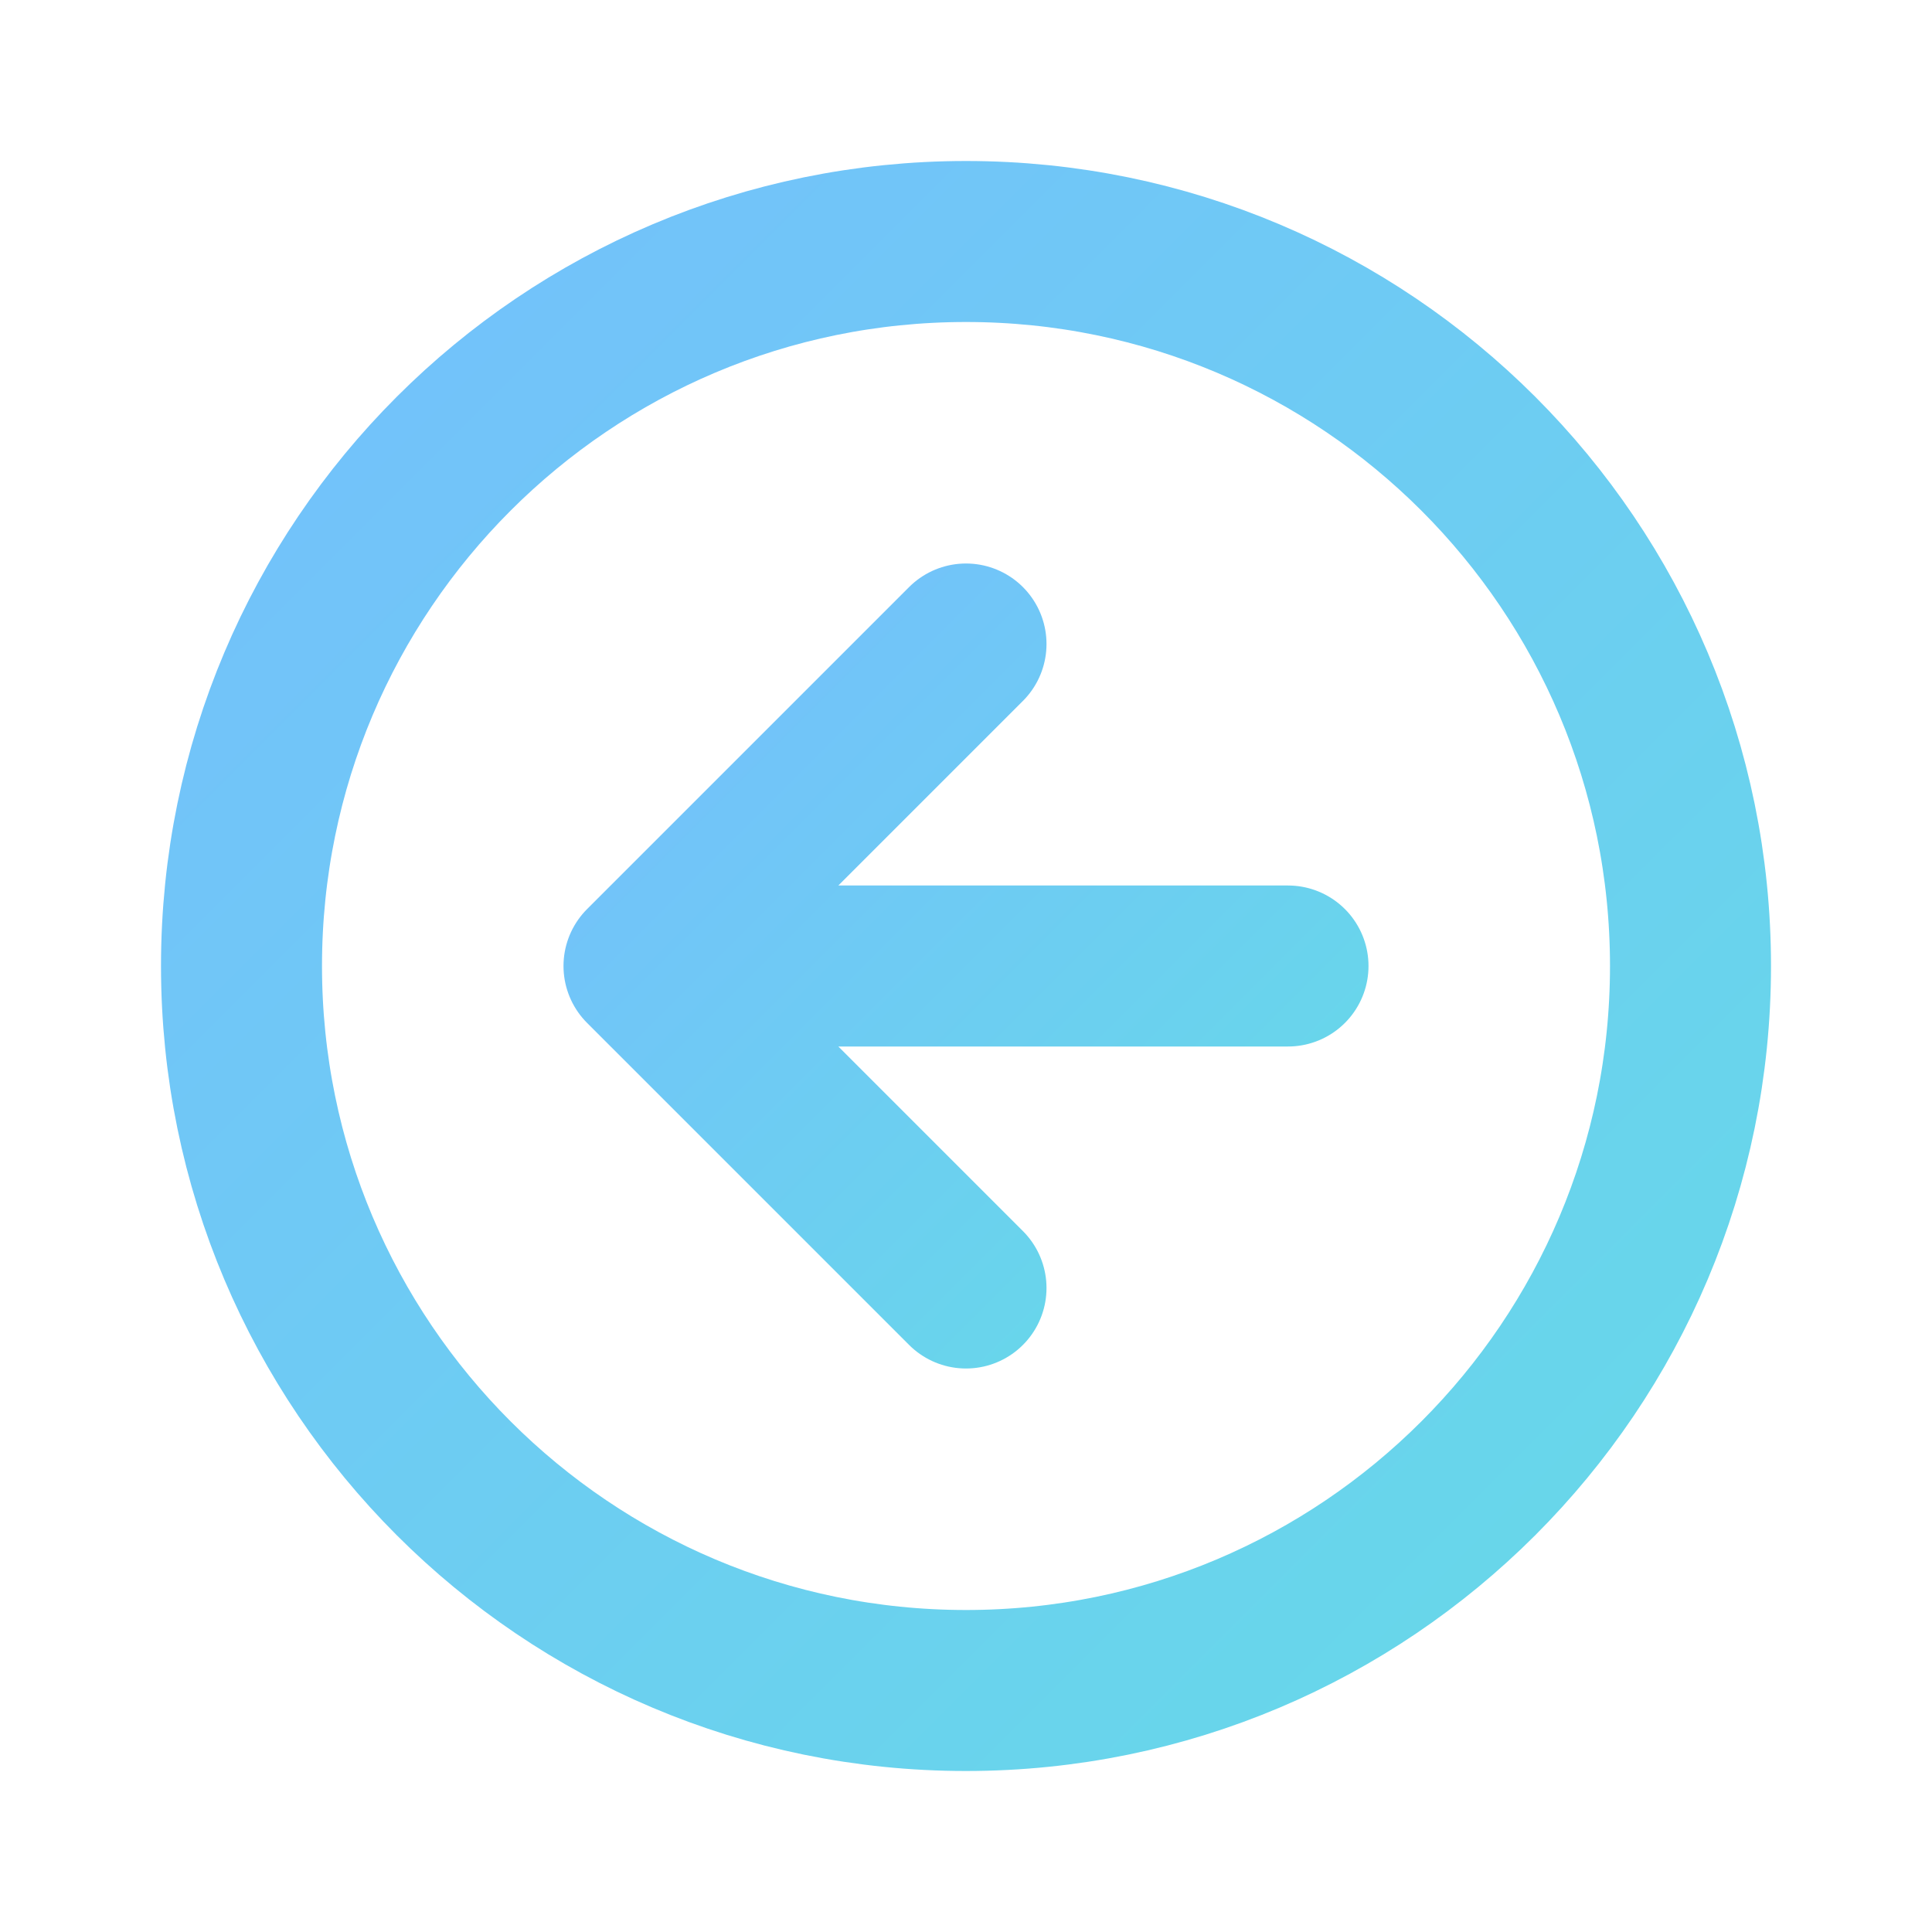 <svg width="24" height="24" viewBox="0 0 24 24" fill="none" xmlns="http://www.w3.org/2000/svg">
  <defs>
    <linearGradient id="otherGradient" x1="0%" y1="0%" x2="100%" y2="100%">
      <stop offset="0%" style="stop-color:#74C0FC"/>
      <stop offset="100%" style="stop-color:#66D9E8"/>
    </linearGradient>
  </defs>
  <path d="M12 8L8 12M8 12L12 16M8 12H16" stroke="url(#otherGradient)" stroke-width="2" stroke-linecap="round" stroke-linejoin="round"/>
  <path d="M12 3C16.971 3 21 7.029 21 12C21 16.971 16.971 21 12 21C7.029 21 3 16.971 3 12C3 7.029 7.029 3 12 3Z" stroke="url(#otherGradient)" stroke-width="2"/>
</svg> 